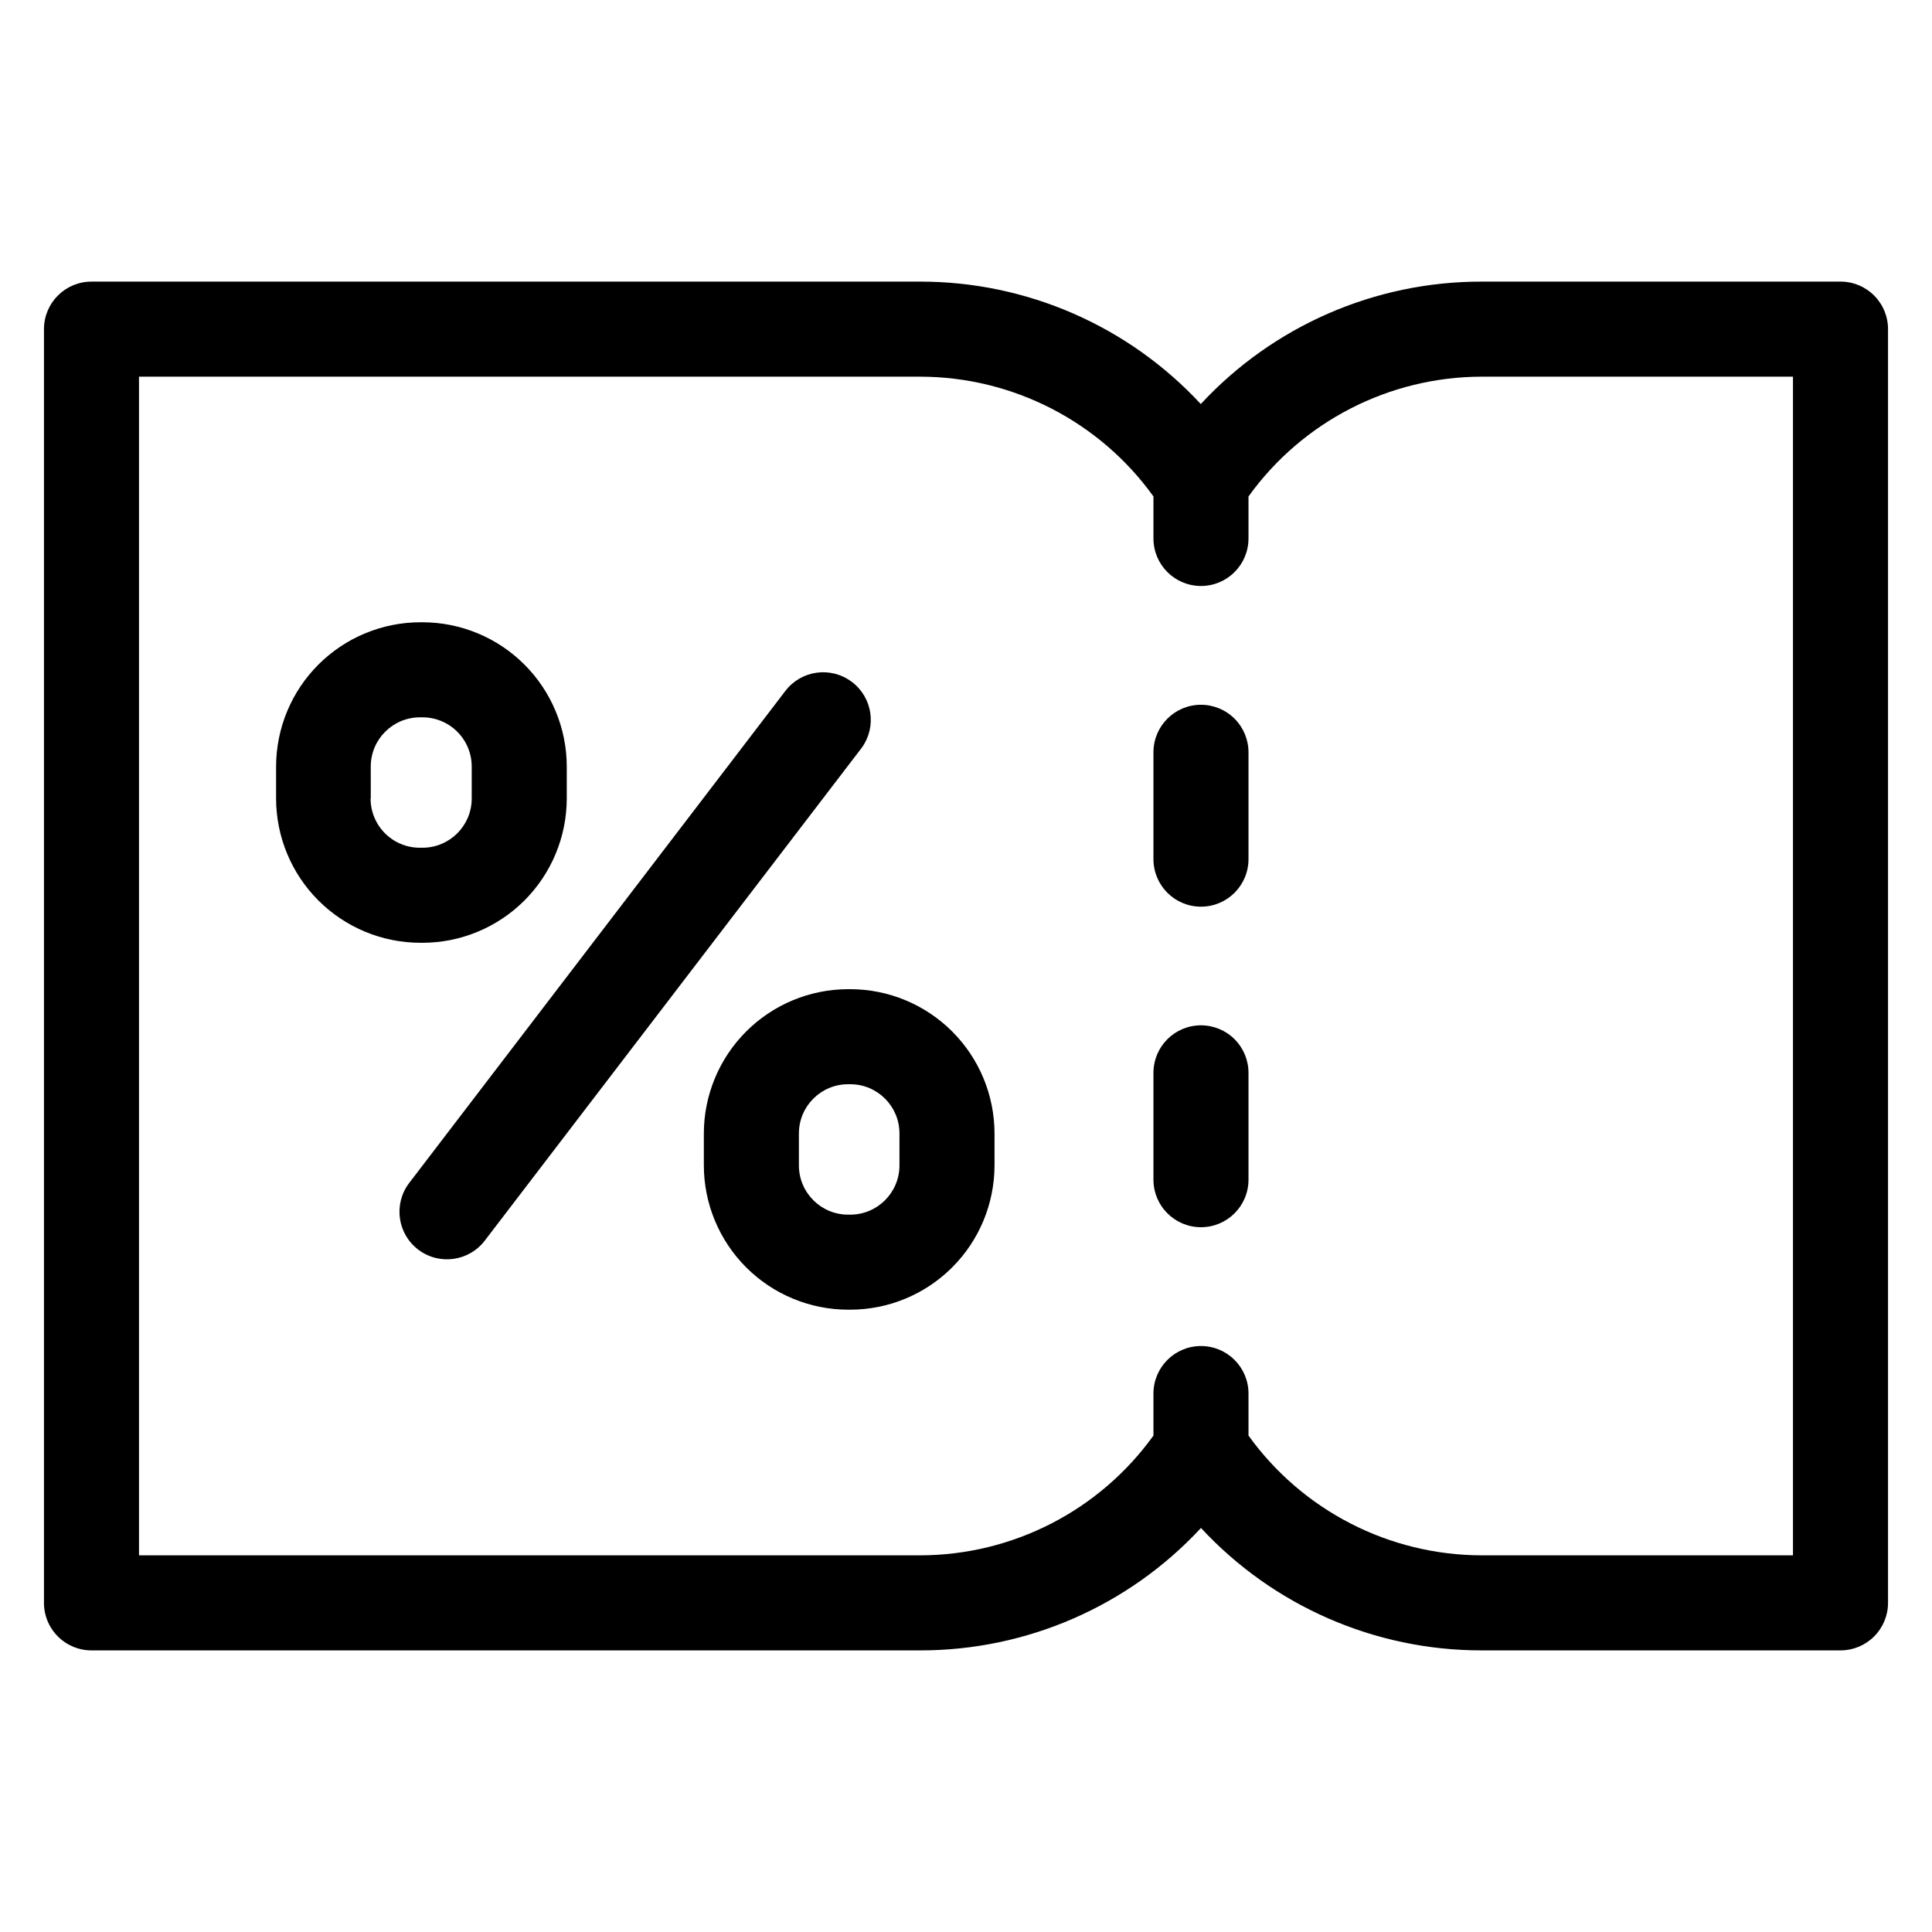 <?xml version="1.0" encoding="UTF-8"?>
<!-- Uploaded to: SVG Repo, www.svgrepo.com, Generator: SVG Repo Mixer Tools -->
<svg fill="#000000" width="800px" height="800px" version="1.1" viewBox="144 144 512 512" xmlns="http://www.w3.org/2000/svg">
 <g>
  <path d="m631.75 218.63h-95.117c-28.242-0.031-55.215 11.73-74.414 32.445-19.188-20.703-46.137-32.461-74.363-32.445h-219.61c-6.957 0-12.594 5.637-12.594 12.594v337.35c-0.055 3.375 1.246 6.629 3.617 9.035 2.367 2.406 5.602 3.762 8.977 3.762h219.61c28.242 0.027 55.215-11.734 74.414-32.445 19.188 20.699 46.137 32.461 74.363 32.445h95.117c3.34 0 6.547-1.328 8.906-3.691 2.363-2.359 3.691-5.566 3.691-8.906v-337.35c0.051-3.379-1.25-6.633-3.617-9.039-2.371-2.406-5.606-3.762-8.98-3.758zm-12.594 337.55h-82.523c-24.492-0.051-47.469-11.859-61.77-31.738v-11.137c0-6.957-5.637-12.594-12.594-12.594s-12.594 5.637-12.594 12.594v11.137c-14.312 19.895-37.312 31.703-61.82 31.738h-207.02v-312.36h207.02c24.508 0.035 47.508 11.844 61.82 31.742v11.133c0 6.957 5.637 12.594 12.594 12.594s12.594-5.637 12.594-12.594v-11.133c14.301-19.883 37.277-31.691 61.77-31.742h82.523z"/>
  <path d="m462.27 415.72c-6.957 0-12.594 5.637-12.594 12.594v28.312c0 6.957 5.637 12.598 12.594 12.598s12.594-5.641 12.594-12.598v-28.312c0-3.34-1.324-6.543-3.688-8.906s-5.566-3.688-8.906-3.688z"/>
  <path d="m462.27 330.77c-6.957 0-12.594 5.641-12.594 12.598v28.312c0 6.957 5.637 12.598 12.594 12.598s12.594-5.641 12.594-12.598v-28.312c0-3.34-1.324-6.543-3.688-8.906-2.363-2.363-5.566-3.691-8.906-3.691z"/>
  <path d="m369.77 324.73c-5.523-4.207-13.414-3.148-17.633 2.367l-99.754 130.48c-4.176 5.566-3.047 13.461 2.519 17.637 5.562 4.172 13.457 3.043 17.633-2.519l99.805-130.49c4.059-5.551 2.918-13.332-2.57-17.48z"/>
  <path d="m255.86 393.85c10.152 0.016 19.898-4.008 27.09-11.18 7.188-7.172 11.234-16.902 11.25-27.059v-8.465c-0.016-10.137-4.047-19.855-11.215-27.023s-16.887-11.203-27.023-11.215h-0.555c-10.137 0.012-19.855 4.047-27.027 11.215-7.168 7.168-11.199 16.887-11.211 27.023v8.465c0.012 10.137 4.043 19.855 11.211 27.023 7.172 7.168 16.891 11.203 27.027 11.215zm-13.602-38.238-0.004-8.465c0-7.207 5.844-13.047 13.051-13.047h0.555c3.477-0.027 6.824 1.336 9.293 3.785s3.856 5.785 3.856 9.262v8.465c0 7.207-5.844 13.047-13.047 13.047h-0.555c-3.488 0.043-6.848-1.316-9.324-3.766-2.481-2.453-3.875-5.793-3.875-9.281z"/>
  <path d="m369.32 406.14h-0.555c-10.137 0.016-19.855 4.047-27.023 11.215s-11.203 16.887-11.215 27.023v8.465c0.012 10.137 4.047 19.855 11.215 27.023 7.168 7.168 16.887 11.203 27.023 11.215h0.555c10.137-0.012 19.855-4.047 27.023-11.215 7.168-7.168 11.203-16.887 11.215-27.023v-8.465c-0.012-10.137-4.047-19.855-11.215-27.023-7.168-7.168-16.887-11.199-27.023-11.215zm13.047 46.703c0 7.207-5.84 13.051-13.047 13.051h-0.555c-7.207 0-13.047-5.844-13.047-13.051v-8.465c0-7.207 5.84-13.047 13.047-13.047h0.555c7.207 0 13.047 5.84 13.047 13.047z"/>
 </g>
</svg>